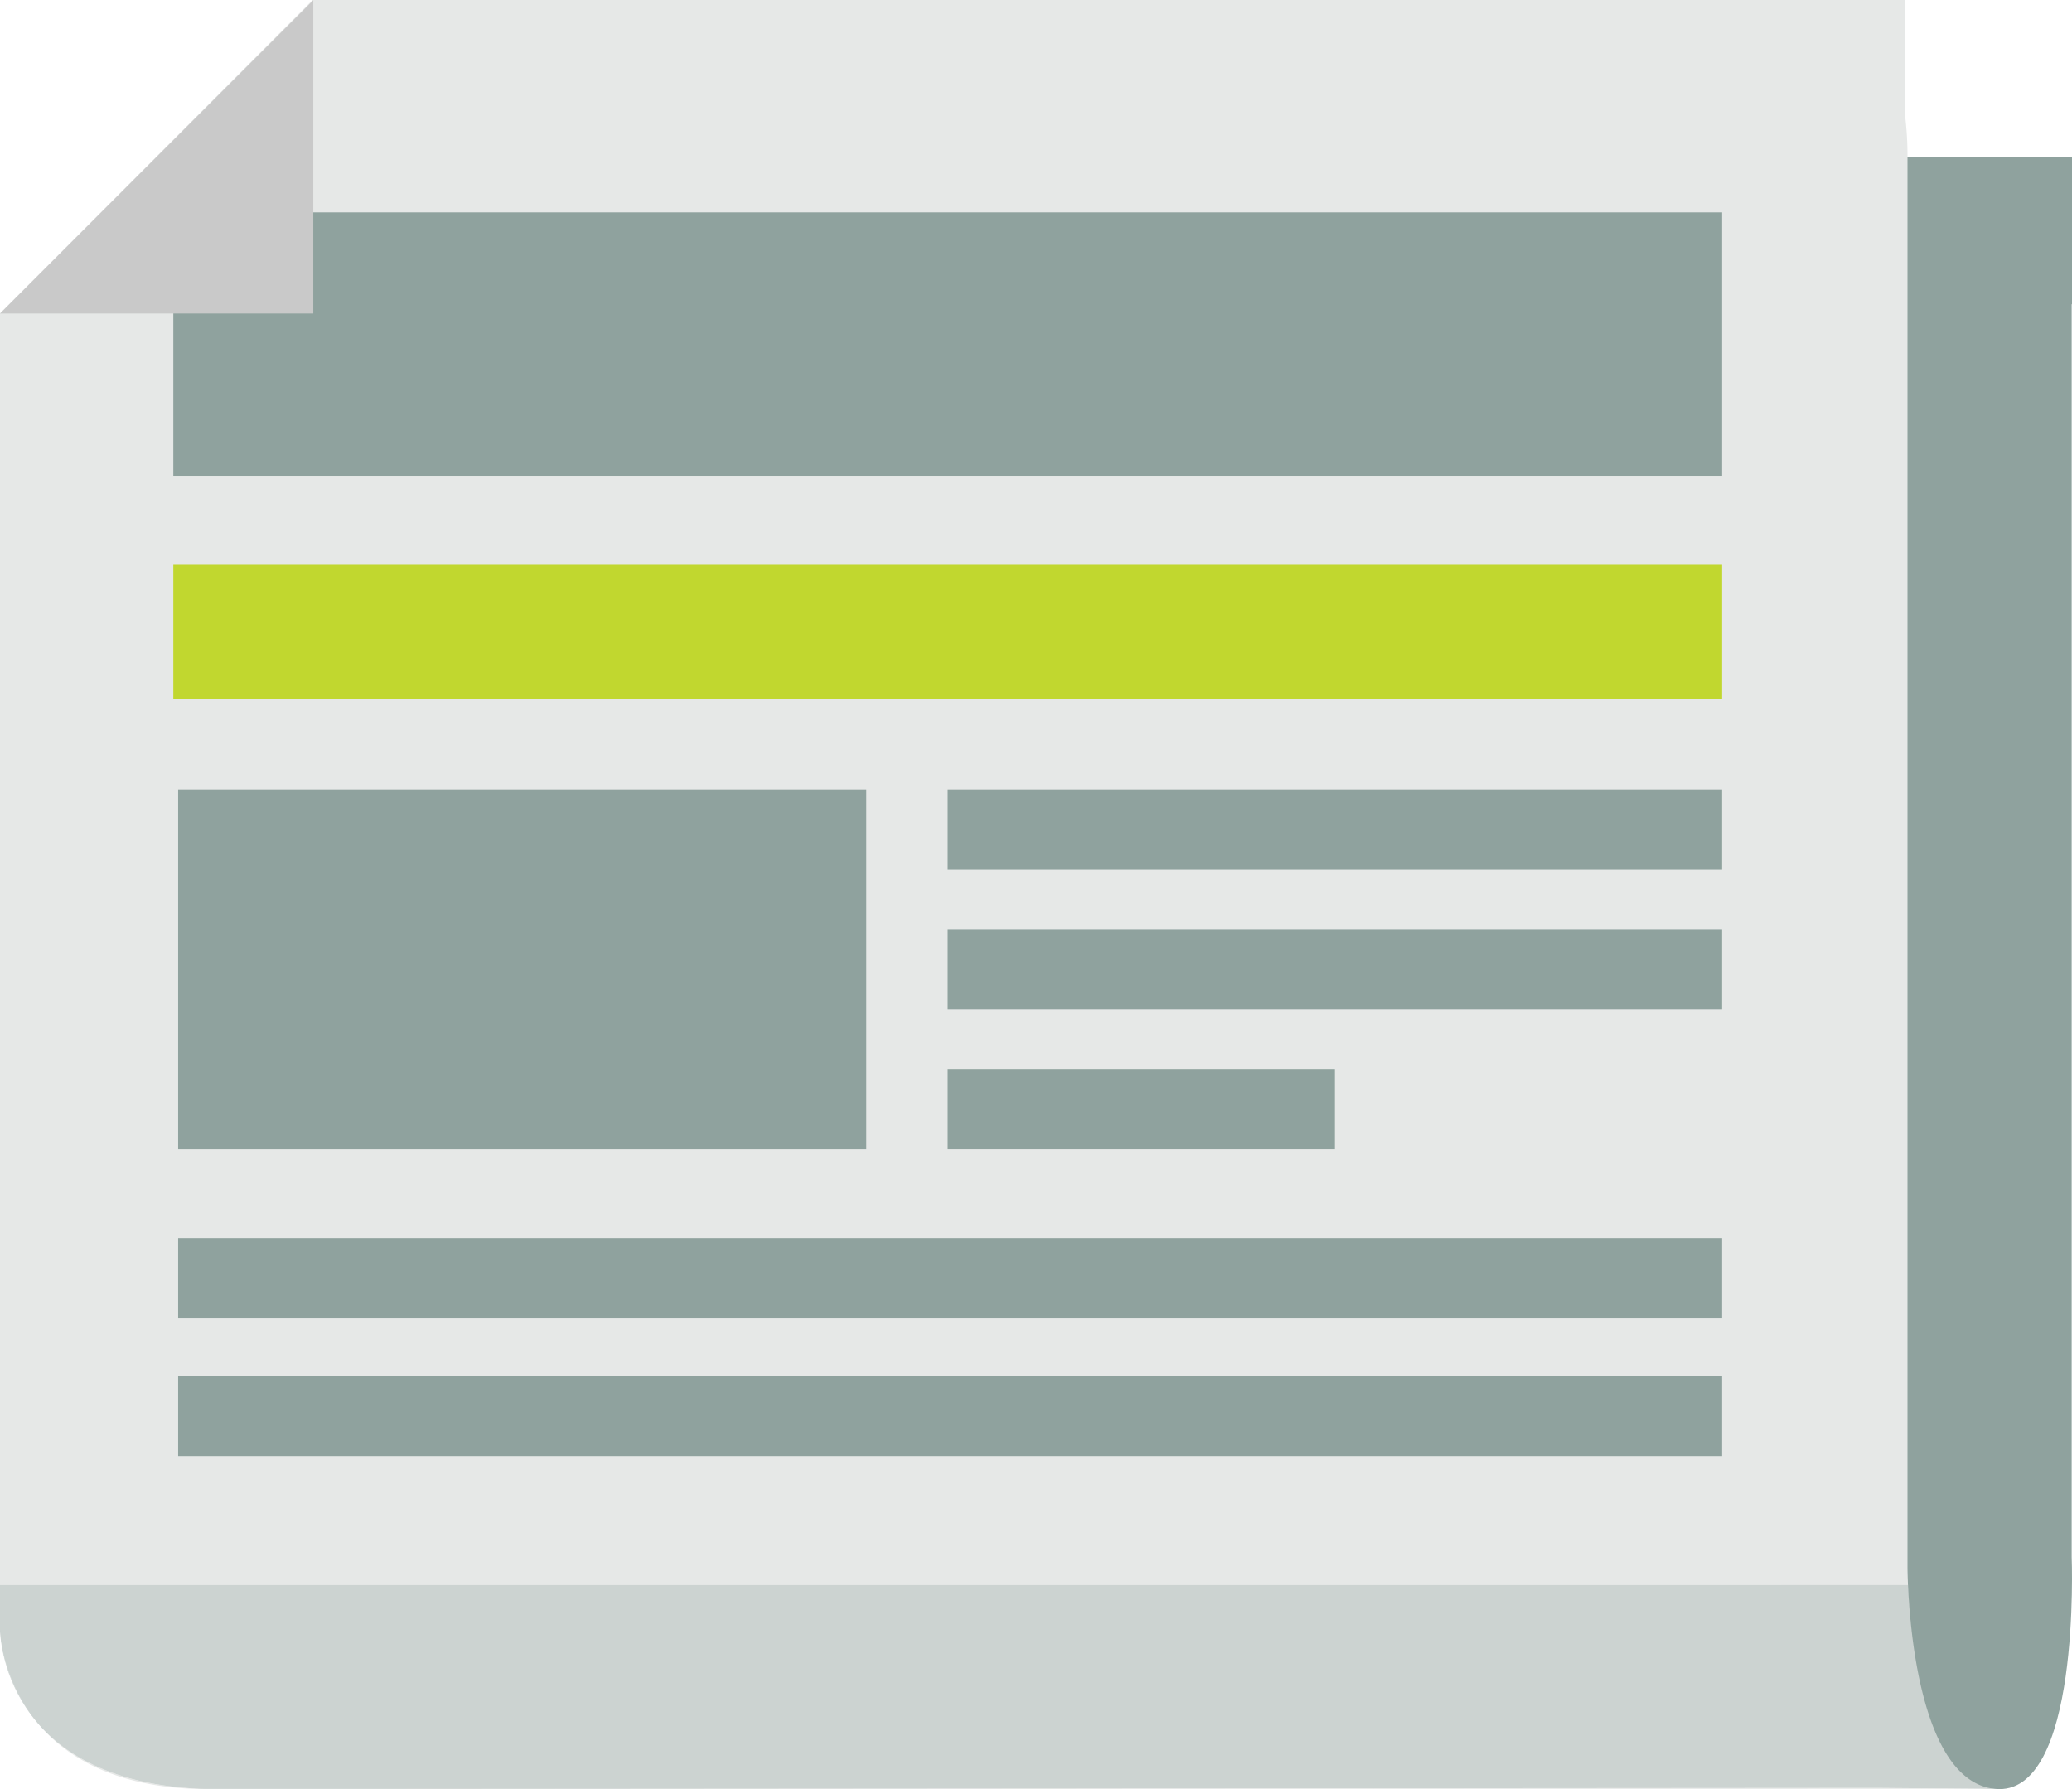 <svg id="Layer_1" data-name="Layer 1" xmlns="http://www.w3.org/2000/svg" xmlns:xlink="http://www.w3.org/1999/xlink" viewBox="0 0 180.421 155.822"><defs><style>.cls-1{fill:none;}.cls-2{fill:#8fa29e;}.cls-3{fill:#e6e8e7;}.cls-4{clip-path:url(#clip-path);}.cls-5{opacity:0.3;}.cls-6{clip-path:url(#clip-path-2);}.cls-7{fill:#c1d72f;}.cls-8{fill:#c9c9c9;}.cls-9{fill:#7a8784;}</style><clipPath id="clip-path"><path class="cls-1" d="M173.665,155.8c-7.5-1.5-7.569-19.343-7.569-19.343V13.67C166.1-.627,157.421,0,157.421,0H12.827C-0.419,0,0,12.829,0,12.829V142.065s0,13.3,18.155,13.757l145.319-.108Z"/></clipPath><clipPath id="clip-path-2"><rect class="cls-2" y="138.054" width="173.665" height="17.743"/></clipPath></defs><title>icon-blog</title><path class="cls-2" d="M180.421,26.493V13.664H14.544V26.493H145.419L107.837,151.971l65.828,3.826c7.569,0.841,6.728-20.184,6.728-20.184V26.493h0.028Z"/><path class="cls-3" d="M0,27.306V142.065s0.437,13.757,18.155,13.757l155.509-.025c-7.569-.841-7.569-19.343-7.569-19.343V13.67a28.947,28.947,0,0,0-.218-3.663V0H27.224"/><g class="cls-4"><g class="cls-5"><rect class="cls-2" y="138.054" width="173.665" height="17.743"/><g class="cls-6"><line class="cls-2" x1="21.579" y1="155.819" x2="176.618" y2="155.797"/><path class="cls-2" d="M176.618,155.8c-7.569-.841-7.569-19.343-7.569-19.343V13.67C169.049-.627,160.374,0,160.374,0H15.78C2.534,0,2.955,12.829,2.955,12.829"/></g></g></g><rect class="cls-7" x="15.093" y="49.181" width="134.863" height="11.694"/><rect class="cls-2" x="15.093" y="18.496" width="134.863" height="23.002"/><rect class="cls-2" x="15.514" y="68.753" width="59.921" height="31.351"/><rect class="cls-2" x="82.524" y="68.753" width="67.431" height="6.992"/><rect class="cls-2" x="82.524" y="80.932" width="67.431" height="6.992"/><rect class="cls-2" x="82.524" y="93.111" width="33.716" height="6.992"/><rect class="cls-2" x="15.514" y="107.832" width="134.442" height="6.992"/><rect class="cls-2" x="15.514" y="119.823" width="134.442" height="6.992"/><polygon class="cls-8" points="0 27.305 27.282 27.305 27.282 0.023 0 27.305"/><path class="cls-9" d="M12.371,131.045"/></svg>